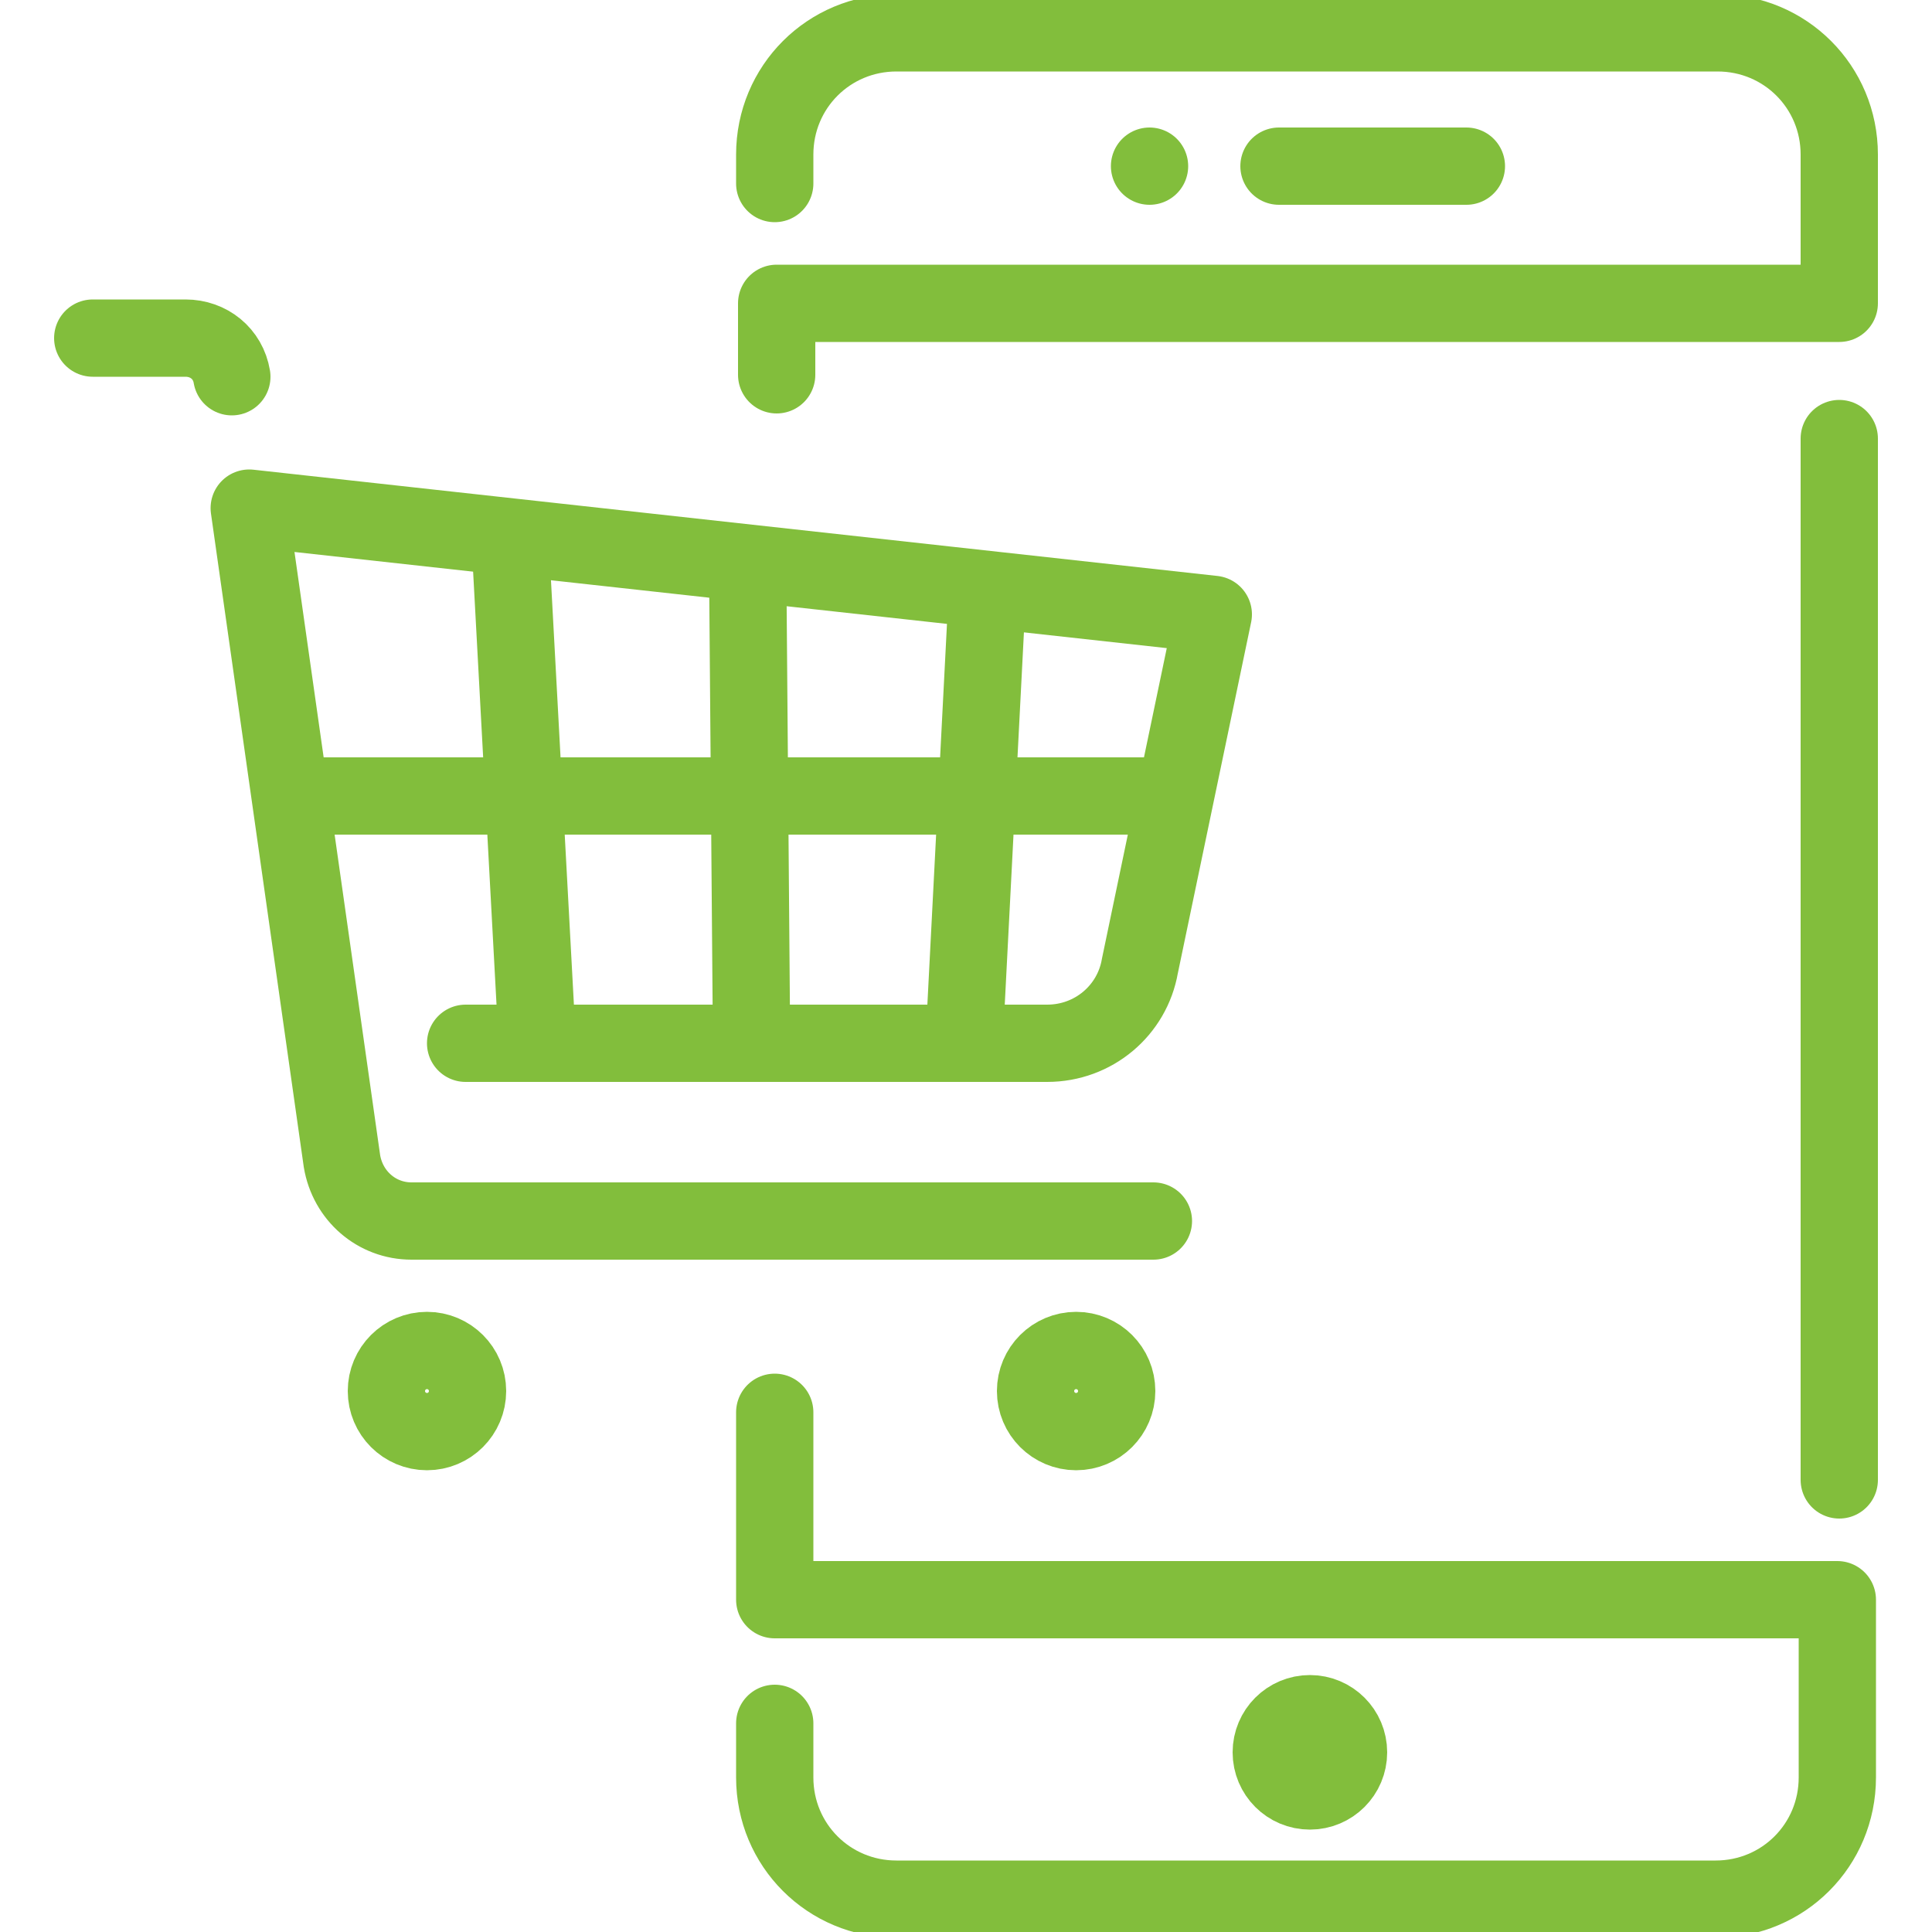 <?xml version="1.0" encoding="utf-8"?>
<!-- Generator: Adobe Illustrator 26.0.1, SVG Export Plug-In . SVG Version: 6.00 Build 0)  -->
<svg version="1.1" id="icons" xmlns="http://www.w3.org/2000/svg" xmlns:xlink="http://www.w3.org/1999/xlink" x="0px" y="0px"
	 viewBox="0 0 100 100" style="enable-background:new 0 0 100 100;" xml:space="preserve">
<style type="text/css">
	.st0{fill:none;stroke:#82BE3C;stroke-width:4;stroke-linecap:round;stroke-linejoin:round;}
</style>
<g>
	<line class="st0" x1="95.2" y1="22.7" x2="95.2" y2="76.6"/>
	<path class="st0" d="M40.1,73.1v9.7h55V92c0,3.5-2.8,6.3-6.3,6.3H46.4c-3.5,0-6.3-2.8-6.3-6.3v-2.8"/>
	<path class="st0" d="M40.1,9.5V8c0-3.5,2.8-6.3,6.3-6.3h42.5c3.5,0,6.3,2.8,6.3,6.3v7.7h-55v3.7"/>
	<line class="st0" x1="75.9" y1="8.6" x2="66.2" y2="8.6"/>
	<line class="st0" x1="59.5" y1="8.6" x2="59.5" y2="8.6"/>
	<circle class="st0" cx="67.8" cy="90.7" r="2"/>
	<path class="st0" d="M12,19.5c-0.2-1.2-1.2-2-2.4-2H4.8"/>
	<path class="st0" d="M24.1,54h30.1c2.4,0,4.4-1.7,4.8-4l3.8-18.2l-49.9-5.5l0,0l4.8,33.8c0.3,1.8,1.8,3.1,3.6,3.1h38.4"/>
	<line class="st0" x1="60.2" y1="41.2" x2="15.7" y2="41.2"/>
	<line class="st0" x1="51.1" y1="30.7" x2="49.9" y2="54"/>
	<line class="st0" x1="38.7" y1="29.3" x2="38.9" y2="53.9"/>
	<line class="st0" x1="26.4" y1="27.9" x2="27.8" y2="53.8"/>
	<circle class="st0" cx="22.1" cy="72" r="2.1"/>
	<circle class="st0" cx="55.7" cy="72" r="2.1"/>
</g>
</svg>

